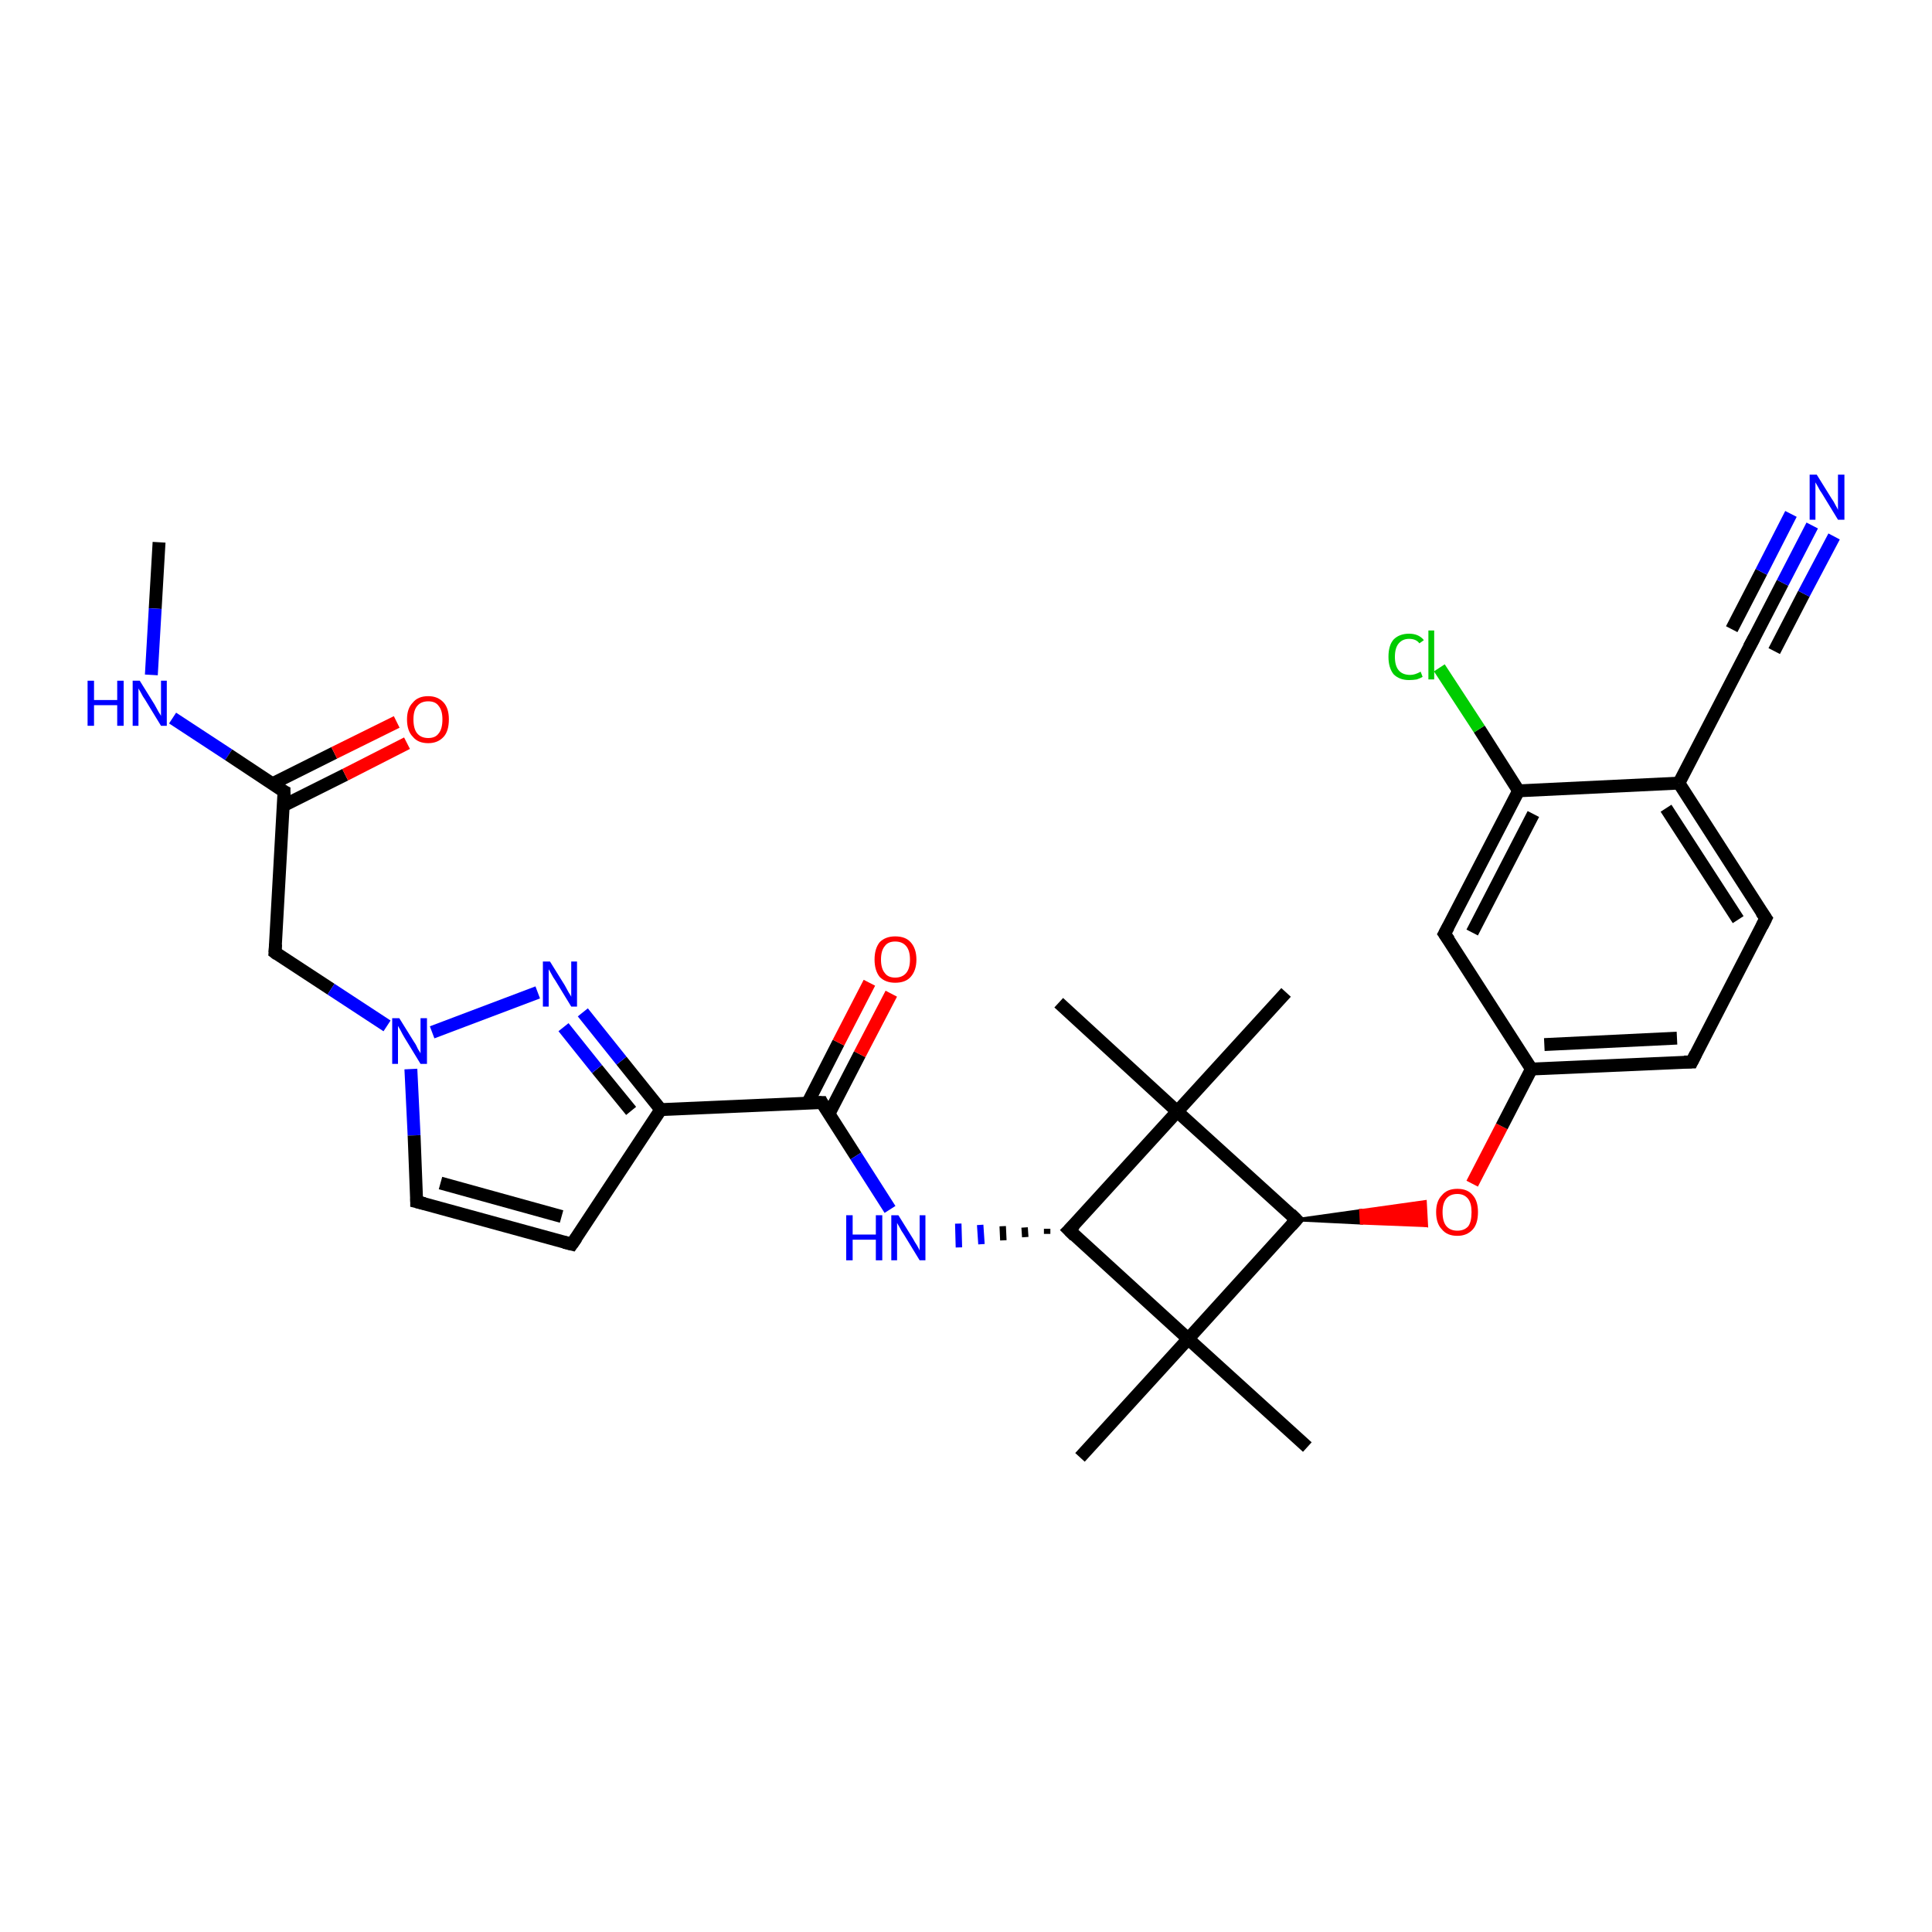 <?xml version='1.0' encoding='iso-8859-1'?>
<svg version='1.1' baseProfile='full'
              xmlns='http://www.w3.org/2000/svg'
                      xmlns:rdkit='http://www.rdkit.org/xml'
                      xmlns:xlink='http://www.w3.org/1999/xlink'
                  xml:space='preserve'
width='300px' height='300px' viewBox='0 0 300 300'>
<!-- END OF HEADER -->
<rect style='opacity:1.0;fill:#FFFFFF;stroke:none' width='300.0' height='300.0' x='0.0' y='0.0'> </rect>
<path class='bond-0 atom-0 atom-1' d='M 24.7,84.2 L 24.1,94.5' style='fill:none;fill-rule:evenodd;stroke:#000000;stroke-width:2.0px;stroke-linecap:butt;stroke-linejoin:miter;stroke-opacity:1' />
<path class='bond-0 atom-0 atom-1' d='M 24.1,94.5 L 23.5,104.8' style='fill:none;fill-rule:evenodd;stroke:#0000FF;stroke-width:2.0px;stroke-linecap:butt;stroke-linejoin:miter;stroke-opacity:1' />
<path class='bond-1 atom-1 atom-2' d='M 26.8,111.5 L 35.5,117.2' style='fill:none;fill-rule:evenodd;stroke:#0000FF;stroke-width:2.0px;stroke-linecap:butt;stroke-linejoin:miter;stroke-opacity:1' />
<path class='bond-1 atom-1 atom-2' d='M 35.5,117.2 L 44.1,122.9' style='fill:none;fill-rule:evenodd;stroke:#000000;stroke-width:2.0px;stroke-linecap:butt;stroke-linejoin:miter;stroke-opacity:1' />
<path class='bond-2 atom-2 atom-3' d='M 44.0,125.1 L 53.6,120.3' style='fill:none;fill-rule:evenodd;stroke:#000000;stroke-width:2.0px;stroke-linecap:butt;stroke-linejoin:miter;stroke-opacity:1' />
<path class='bond-2 atom-2 atom-3' d='M 53.6,120.3 L 63.2,115.4' style='fill:none;fill-rule:evenodd;stroke:#FF0000;stroke-width:2.0px;stroke-linecap:butt;stroke-linejoin:miter;stroke-opacity:1' />
<path class='bond-2 atom-2 atom-3' d='M 42.3,121.7 L 51.9,116.9' style='fill:none;fill-rule:evenodd;stroke:#000000;stroke-width:2.0px;stroke-linecap:butt;stroke-linejoin:miter;stroke-opacity:1' />
<path class='bond-2 atom-2 atom-3' d='M 51.9,116.9 L 61.6,112.1' style='fill:none;fill-rule:evenodd;stroke:#FF0000;stroke-width:2.0px;stroke-linecap:butt;stroke-linejoin:miter;stroke-opacity:1' />
<path class='bond-3 atom-2 atom-4' d='M 44.1,122.9 L 42.7,147.9' style='fill:none;fill-rule:evenodd;stroke:#000000;stroke-width:2.0px;stroke-linecap:butt;stroke-linejoin:miter;stroke-opacity:1' />
<path class='bond-4 atom-4 atom-5' d='M 42.7,147.9 L 51.4,153.6' style='fill:none;fill-rule:evenodd;stroke:#000000;stroke-width:2.0px;stroke-linecap:butt;stroke-linejoin:miter;stroke-opacity:1' />
<path class='bond-4 atom-4 atom-5' d='M 51.4,153.6 L 60.1,159.3' style='fill:none;fill-rule:evenodd;stroke:#0000FF;stroke-width:2.0px;stroke-linecap:butt;stroke-linejoin:miter;stroke-opacity:1' />
<path class='bond-5 atom-5 atom-6' d='M 63.8,166.0 L 64.3,176.3' style='fill:none;fill-rule:evenodd;stroke:#0000FF;stroke-width:2.0px;stroke-linecap:butt;stroke-linejoin:miter;stroke-opacity:1' />
<path class='bond-5 atom-5 atom-6' d='M 64.3,176.3 L 64.7,186.6' style='fill:none;fill-rule:evenodd;stroke:#000000;stroke-width:2.0px;stroke-linecap:butt;stroke-linejoin:miter;stroke-opacity:1' />
<path class='bond-6 atom-6 atom-7' d='M 64.7,186.6 L 88.8,193.2' style='fill:none;fill-rule:evenodd;stroke:#000000;stroke-width:2.0px;stroke-linecap:butt;stroke-linejoin:miter;stroke-opacity:1' />
<path class='bond-6 atom-6 atom-7' d='M 68.4,183.7 L 87.2,188.9' style='fill:none;fill-rule:evenodd;stroke:#000000;stroke-width:2.0px;stroke-linecap:butt;stroke-linejoin:miter;stroke-opacity:1' />
<path class='bond-7 atom-7 atom-8' d='M 88.8,193.2 L 102.6,172.3' style='fill:none;fill-rule:evenodd;stroke:#000000;stroke-width:2.0px;stroke-linecap:butt;stroke-linejoin:miter;stroke-opacity:1' />
<path class='bond-8 atom-8 atom-9' d='M 102.6,172.3 L 96.5,164.7' style='fill:none;fill-rule:evenodd;stroke:#000000;stroke-width:2.0px;stroke-linecap:butt;stroke-linejoin:miter;stroke-opacity:1' />
<path class='bond-8 atom-8 atom-9' d='M 96.5,164.7 L 90.5,157.2' style='fill:none;fill-rule:evenodd;stroke:#0000FF;stroke-width:2.0px;stroke-linecap:butt;stroke-linejoin:miter;stroke-opacity:1' />
<path class='bond-8 atom-8 atom-9' d='M 98.0,172.5 L 92.7,166.0' style='fill:none;fill-rule:evenodd;stroke:#000000;stroke-width:2.0px;stroke-linecap:butt;stroke-linejoin:miter;stroke-opacity:1' />
<path class='bond-8 atom-8 atom-9' d='M 92.7,166.0 L 87.5,159.5' style='fill:none;fill-rule:evenodd;stroke:#0000FF;stroke-width:2.0px;stroke-linecap:butt;stroke-linejoin:miter;stroke-opacity:1' />
<path class='bond-9 atom-8 atom-10' d='M 102.6,172.3 L 127.6,171.2' style='fill:none;fill-rule:evenodd;stroke:#000000;stroke-width:2.0px;stroke-linecap:butt;stroke-linejoin:miter;stroke-opacity:1' />
<path class='bond-10 atom-10 atom-11' d='M 128.7,173.0 L 133.5,163.7' style='fill:none;fill-rule:evenodd;stroke:#000000;stroke-width:2.0px;stroke-linecap:butt;stroke-linejoin:miter;stroke-opacity:1' />
<path class='bond-10 atom-10 atom-11' d='M 133.5,163.7 L 138.4,154.3' style='fill:none;fill-rule:evenodd;stroke:#FF0000;stroke-width:2.0px;stroke-linecap:butt;stroke-linejoin:miter;stroke-opacity:1' />
<path class='bond-10 atom-10 atom-11' d='M 125.4,171.3 L 130.2,161.9' style='fill:none;fill-rule:evenodd;stroke:#000000;stroke-width:2.0px;stroke-linecap:butt;stroke-linejoin:miter;stroke-opacity:1' />
<path class='bond-10 atom-10 atom-11' d='M 130.2,161.9 L 135.0,152.6' style='fill:none;fill-rule:evenodd;stroke:#FF0000;stroke-width:2.0px;stroke-linecap:butt;stroke-linejoin:miter;stroke-opacity:1' />
<path class='bond-11 atom-10 atom-12' d='M 127.6,171.2 L 132.9,179.5' style='fill:none;fill-rule:evenodd;stroke:#000000;stroke-width:2.0px;stroke-linecap:butt;stroke-linejoin:miter;stroke-opacity:1' />
<path class='bond-11 atom-10 atom-12' d='M 132.9,179.5 L 138.2,187.8' style='fill:none;fill-rule:evenodd;stroke:#0000FF;stroke-width:2.0px;stroke-linecap:butt;stroke-linejoin:miter;stroke-opacity:1' />
<path class='bond-12 atom-13 atom-12' d='M 162.6,190.8 L 162.6,191.6' style='fill:none;fill-rule:evenodd;stroke:#000000;stroke-width:1.0px;stroke-linecap:butt;stroke-linejoin:miter;stroke-opacity:1' />
<path class='bond-12 atom-13 atom-12' d='M 159.1,190.6 L 159.2,192.1' style='fill:none;fill-rule:evenodd;stroke:#000000;stroke-width:1.0px;stroke-linecap:butt;stroke-linejoin:miter;stroke-opacity:1' />
<path class='bond-12 atom-13 atom-12' d='M 155.7,190.4 L 155.8,192.6' style='fill:none;fill-rule:evenodd;stroke:#000000;stroke-width:1.0px;stroke-linecap:butt;stroke-linejoin:miter;stroke-opacity:1' />
<path class='bond-12 atom-13 atom-12' d='M 152.2,190.2 L 152.4,193.2' style='fill:none;fill-rule:evenodd;stroke:#0000FF;stroke-width:1.0px;stroke-linecap:butt;stroke-linejoin:miter;stroke-opacity:1' />
<path class='bond-12 atom-13 atom-12' d='M 148.8,190.0 L 148.9,193.7' style='fill:none;fill-rule:evenodd;stroke:#0000FF;stroke-width:1.0px;stroke-linecap:butt;stroke-linejoin:miter;stroke-opacity:1' />
<path class='bond-13 atom-13 atom-14' d='M 166.0,191.0 L 184.5,207.9' style='fill:none;fill-rule:evenodd;stroke:#000000;stroke-width:2.0px;stroke-linecap:butt;stroke-linejoin:miter;stroke-opacity:1' />
<path class='bond-14 atom-14 atom-15' d='M 184.5,207.9 L 203.0,224.7' style='fill:none;fill-rule:evenodd;stroke:#000000;stroke-width:2.0px;stroke-linecap:butt;stroke-linejoin:miter;stroke-opacity:1' />
<path class='bond-15 atom-14 atom-16' d='M 184.5,207.9 L 167.7,226.3' style='fill:none;fill-rule:evenodd;stroke:#000000;stroke-width:2.0px;stroke-linecap:butt;stroke-linejoin:miter;stroke-opacity:1' />
<path class='bond-16 atom-14 atom-17' d='M 184.5,207.9 L 201.3,189.4' style='fill:none;fill-rule:evenodd;stroke:#000000;stroke-width:2.0px;stroke-linecap:butt;stroke-linejoin:miter;stroke-opacity:1' />
<path class='bond-17 atom-17 atom-18' d='M 201.3,189.4 L 211.3,188.0 L 211.4,189.9 Z' style='fill:#000000;fill-rule:evenodd;fill-opacity:1;stroke:#000000;stroke-width:0.5px;stroke-linecap:butt;stroke-linejoin:miter;stroke-opacity:1;' />
<path class='bond-17 atom-17 atom-18' d='M 211.3,188.0 L 221.5,190.3 L 221.3,186.6 Z' style='fill:#FF0000;fill-rule:evenodd;fill-opacity:1;stroke:#FF0000;stroke-width:0.5px;stroke-linecap:butt;stroke-linejoin:miter;stroke-opacity:1;' />
<path class='bond-17 atom-17 atom-18' d='M 211.3,188.0 L 211.4,189.9 L 221.5,190.3 Z' style='fill:#FF0000;fill-rule:evenodd;fill-opacity:1;stroke:#FF0000;stroke-width:0.5px;stroke-linecap:butt;stroke-linejoin:miter;stroke-opacity:1;' />
<path class='bond-18 atom-18 atom-19' d='M 228.6,183.8 L 233.2,174.9' style='fill:none;fill-rule:evenodd;stroke:#FF0000;stroke-width:2.0px;stroke-linecap:butt;stroke-linejoin:miter;stroke-opacity:1' />
<path class='bond-18 atom-18 atom-19' d='M 233.2,174.9 L 237.8,166.0' style='fill:none;fill-rule:evenodd;stroke:#000000;stroke-width:2.0px;stroke-linecap:butt;stroke-linejoin:miter;stroke-opacity:1' />
<path class='bond-19 atom-19 atom-20' d='M 237.8,166.0 L 262.7,164.9' style='fill:none;fill-rule:evenodd;stroke:#000000;stroke-width:2.0px;stroke-linecap:butt;stroke-linejoin:miter;stroke-opacity:1' />
<path class='bond-19 atom-19 atom-20' d='M 239.8,162.2 L 260.4,161.2' style='fill:none;fill-rule:evenodd;stroke:#000000;stroke-width:2.0px;stroke-linecap:butt;stroke-linejoin:miter;stroke-opacity:1' />
<path class='bond-20 atom-20 atom-21' d='M 262.7,164.9 L 274.2,142.6' style='fill:none;fill-rule:evenodd;stroke:#000000;stroke-width:2.0px;stroke-linecap:butt;stroke-linejoin:miter;stroke-opacity:1' />
<path class='bond-21 atom-21 atom-22' d='M 274.2,142.6 L 260.7,121.6' style='fill:none;fill-rule:evenodd;stroke:#000000;stroke-width:2.0px;stroke-linecap:butt;stroke-linejoin:miter;stroke-opacity:1' />
<path class='bond-21 atom-21 atom-22' d='M 269.9,142.8 L 258.7,125.5' style='fill:none;fill-rule:evenodd;stroke:#000000;stroke-width:2.0px;stroke-linecap:butt;stroke-linejoin:miter;stroke-opacity:1' />
<path class='bond-22 atom-22 atom-23' d='M 260.7,121.6 L 272.2,99.4' style='fill:none;fill-rule:evenodd;stroke:#000000;stroke-width:2.0px;stroke-linecap:butt;stroke-linejoin:miter;stroke-opacity:1' />
<path class='bond-23 atom-23 atom-24' d='M 272.2,99.4 L 276.8,90.5' style='fill:none;fill-rule:evenodd;stroke:#000000;stroke-width:2.0px;stroke-linecap:butt;stroke-linejoin:miter;stroke-opacity:1' />
<path class='bond-23 atom-23 atom-24' d='M 276.8,90.5 L 281.4,81.6' style='fill:none;fill-rule:evenodd;stroke:#0000FF;stroke-width:2.0px;stroke-linecap:butt;stroke-linejoin:miter;stroke-opacity:1' />
<path class='bond-23 atom-23 atom-24' d='M 268.9,97.7 L 273.5,88.8' style='fill:none;fill-rule:evenodd;stroke:#000000;stroke-width:2.0px;stroke-linecap:butt;stroke-linejoin:miter;stroke-opacity:1' />
<path class='bond-23 atom-23 atom-24' d='M 273.5,88.8 L 278.1,79.8' style='fill:none;fill-rule:evenodd;stroke:#0000FF;stroke-width:2.0px;stroke-linecap:butt;stroke-linejoin:miter;stroke-opacity:1' />
<path class='bond-23 atom-23 atom-24' d='M 275.5,101.1 L 280.1,92.2' style='fill:none;fill-rule:evenodd;stroke:#000000;stroke-width:2.0px;stroke-linecap:butt;stroke-linejoin:miter;stroke-opacity:1' />
<path class='bond-23 atom-23 atom-24' d='M 280.1,92.2 L 284.8,83.3' style='fill:none;fill-rule:evenodd;stroke:#0000FF;stroke-width:2.0px;stroke-linecap:butt;stroke-linejoin:miter;stroke-opacity:1' />
<path class='bond-24 atom-22 atom-25' d='M 260.7,121.6 L 235.8,122.8' style='fill:none;fill-rule:evenodd;stroke:#000000;stroke-width:2.0px;stroke-linecap:butt;stroke-linejoin:miter;stroke-opacity:1' />
<path class='bond-25 atom-25 atom-26' d='M 235.8,122.8 L 229.7,113.2' style='fill:none;fill-rule:evenodd;stroke:#000000;stroke-width:2.0px;stroke-linecap:butt;stroke-linejoin:miter;stroke-opacity:1' />
<path class='bond-25 atom-25 atom-26' d='M 229.7,113.2 L 223.5,103.7' style='fill:none;fill-rule:evenodd;stroke:#00CC00;stroke-width:2.0px;stroke-linecap:butt;stroke-linejoin:miter;stroke-opacity:1' />
<path class='bond-26 atom-25 atom-27' d='M 235.8,122.8 L 224.3,145.0' style='fill:none;fill-rule:evenodd;stroke:#000000;stroke-width:2.0px;stroke-linecap:butt;stroke-linejoin:miter;stroke-opacity:1' />
<path class='bond-26 atom-25 atom-27' d='M 238.1,126.4 L 228.6,144.8' style='fill:none;fill-rule:evenodd;stroke:#000000;stroke-width:2.0px;stroke-linecap:butt;stroke-linejoin:miter;stroke-opacity:1' />
<path class='bond-27 atom-17 atom-28' d='M 201.3,189.4 L 182.8,172.6' style='fill:none;fill-rule:evenodd;stroke:#000000;stroke-width:2.0px;stroke-linecap:butt;stroke-linejoin:miter;stroke-opacity:1' />
<path class='bond-28 atom-28 atom-29' d='M 182.8,172.6 L 164.4,155.7' style='fill:none;fill-rule:evenodd;stroke:#000000;stroke-width:2.0px;stroke-linecap:butt;stroke-linejoin:miter;stroke-opacity:1' />
<path class='bond-29 atom-28 atom-30' d='M 182.8,172.6 L 199.7,154.1' style='fill:none;fill-rule:evenodd;stroke:#000000;stroke-width:2.0px;stroke-linecap:butt;stroke-linejoin:miter;stroke-opacity:1' />
<path class='bond-30 atom-9 atom-5' d='M 83.5,154.1 L 67.1,160.3' style='fill:none;fill-rule:evenodd;stroke:#0000FF;stroke-width:2.0px;stroke-linecap:butt;stroke-linejoin:miter;stroke-opacity:1' />
<path class='bond-31 atom-28 atom-13' d='M 182.8,172.6 L 166.0,191.0' style='fill:none;fill-rule:evenodd;stroke:#000000;stroke-width:2.0px;stroke-linecap:butt;stroke-linejoin:miter;stroke-opacity:1' />
<path class='bond-32 atom-27 atom-19' d='M 224.3,145.0 L 237.8,166.0' style='fill:none;fill-rule:evenodd;stroke:#000000;stroke-width:2.0px;stroke-linecap:butt;stroke-linejoin:miter;stroke-opacity:1' />
<path d='M 43.7,122.7 L 44.1,122.9 L 44.1,124.2' style='fill:none;stroke:#000000;stroke-width:2.0px;stroke-linecap:butt;stroke-linejoin:miter;stroke-opacity:1;' />
<path d='M 42.8,146.6 L 42.7,147.9 L 43.1,148.2' style='fill:none;stroke:#000000;stroke-width:2.0px;stroke-linecap:butt;stroke-linejoin:miter;stroke-opacity:1;' />
<path d='M 64.7,186.1 L 64.7,186.6 L 65.9,186.9' style='fill:none;stroke:#000000;stroke-width:2.0px;stroke-linecap:butt;stroke-linejoin:miter;stroke-opacity:1;' />
<path d='M 87.6,192.9 L 88.8,193.2 L 89.5,192.2' style='fill:none;stroke:#000000;stroke-width:2.0px;stroke-linecap:butt;stroke-linejoin:miter;stroke-opacity:1;' />
<path d='M 126.3,171.2 L 127.6,171.2 L 127.8,171.6' style='fill:none;stroke:#000000;stroke-width:2.0px;stroke-linecap:butt;stroke-linejoin:miter;stroke-opacity:1;' />
<path d='M 166.9,191.9 L 166.0,191.0 L 166.9,190.1' style='fill:none;stroke:#000000;stroke-width:2.0px;stroke-linecap:butt;stroke-linejoin:miter;stroke-opacity:1;' />
<path d='M 200.5,190.3 L 201.3,189.4 L 200.4,188.5' style='fill:none;stroke:#000000;stroke-width:2.0px;stroke-linecap:butt;stroke-linejoin:miter;stroke-opacity:1;' />
<path d='M 261.5,164.9 L 262.7,164.9 L 263.3,163.7' style='fill:none;stroke:#000000;stroke-width:2.0px;stroke-linecap:butt;stroke-linejoin:miter;stroke-opacity:1;' />
<path d='M 273.6,143.8 L 274.2,142.6 L 273.5,141.6' style='fill:none;stroke:#000000;stroke-width:2.0px;stroke-linecap:butt;stroke-linejoin:miter;stroke-opacity:1;' />
<path d='M 271.6,100.5 L 272.2,99.4 L 272.4,99.0' style='fill:none;stroke:#000000;stroke-width:2.0px;stroke-linecap:butt;stroke-linejoin:miter;stroke-opacity:1;' />
<path d='M 224.9,143.9 L 224.3,145.0 L 225.0,146.0' style='fill:none;stroke:#000000;stroke-width:2.0px;stroke-linecap:butt;stroke-linejoin:miter;stroke-opacity:1;' />
<path class='atom-1' d='M 13.6 105.7
L 14.6 105.7
L 14.6 108.7
L 18.2 108.7
L 18.2 105.7
L 19.2 105.7
L 19.2 112.7
L 18.2 112.7
L 18.2 109.5
L 14.6 109.5
L 14.6 112.7
L 13.6 112.7
L 13.6 105.7
' fill='#0000FF'/>
<path class='atom-1' d='M 21.7 105.7
L 24.0 109.4
Q 24.2 109.8, 24.6 110.5
Q 25.0 111.1, 25.0 111.2
L 25.0 105.7
L 25.9 105.7
L 25.9 112.7
L 25.0 112.7
L 22.5 108.6
Q 22.2 108.2, 21.9 107.6
Q 21.6 107.1, 21.5 106.9
L 21.5 112.7
L 20.6 112.7
L 20.6 105.7
L 21.7 105.7
' fill='#0000FF'/>
<path class='atom-3' d='M 63.2 111.7
Q 63.2 110.0, 64.1 109.1
Q 64.9 108.1, 66.5 108.1
Q 68.0 108.1, 68.9 109.1
Q 69.7 110.0, 69.7 111.7
Q 69.7 113.5, 68.9 114.4
Q 68.0 115.4, 66.5 115.4
Q 64.9 115.4, 64.1 114.4
Q 63.2 113.5, 63.2 111.7
M 66.5 114.6
Q 67.6 114.6, 68.1 113.9
Q 68.7 113.2, 68.7 111.7
Q 68.7 110.3, 68.1 109.6
Q 67.6 108.9, 66.5 108.9
Q 65.4 108.9, 64.8 109.6
Q 64.2 110.3, 64.2 111.7
Q 64.2 113.2, 64.8 113.9
Q 65.4 114.6, 66.5 114.6
' fill='#FF0000'/>
<path class='atom-5' d='M 62.0 158.1
L 64.3 161.8
Q 64.6 162.2, 64.9 162.9
Q 65.3 163.5, 65.3 163.6
L 65.3 158.1
L 66.3 158.1
L 66.3 165.2
L 65.3 165.2
L 62.8 161.1
Q 62.5 160.6, 62.2 160.0
Q 61.9 159.5, 61.8 159.3
L 61.8 165.2
L 60.9 165.2
L 60.9 158.1
L 62.0 158.1
' fill='#0000FF'/>
<path class='atom-9' d='M 85.4 149.3
L 87.7 153.0
Q 87.9 153.4, 88.3 154.1
Q 88.7 154.7, 88.7 154.8
L 88.7 149.3
L 89.6 149.3
L 89.6 156.3
L 88.7 156.3
L 86.2 152.2
Q 85.9 151.8, 85.6 151.2
Q 85.3 150.7, 85.2 150.5
L 85.2 156.3
L 84.3 156.3
L 84.3 149.3
L 85.4 149.3
' fill='#0000FF'/>
<path class='atom-11' d='M 135.8 149.0
Q 135.8 147.3, 136.6 146.3
Q 137.5 145.4, 139.0 145.4
Q 140.6 145.4, 141.4 146.3
Q 142.3 147.3, 142.3 149.0
Q 142.3 150.7, 141.4 151.7
Q 140.6 152.6, 139.0 152.6
Q 137.5 152.6, 136.6 151.7
Q 135.8 150.7, 135.8 149.0
M 139.0 151.8
Q 140.1 151.8, 140.7 151.1
Q 141.3 150.4, 141.3 149.0
Q 141.3 147.6, 140.7 146.9
Q 140.1 146.2, 139.0 146.2
Q 137.9 146.2, 137.4 146.9
Q 136.8 147.6, 136.8 149.0
Q 136.8 150.4, 137.4 151.1
Q 137.9 151.8, 139.0 151.8
' fill='#FF0000'/>
<path class='atom-12' d='M 131.4 188.7
L 132.4 188.7
L 132.4 191.7
L 136.0 191.7
L 136.0 188.7
L 137.0 188.7
L 137.0 195.7
L 136.0 195.7
L 136.0 192.5
L 132.4 192.5
L 132.4 195.7
L 131.4 195.7
L 131.4 188.7
' fill='#0000FF'/>
<path class='atom-12' d='M 139.5 188.7
L 141.8 192.4
Q 142.0 192.8, 142.4 193.4
Q 142.8 194.1, 142.8 194.2
L 142.8 188.7
L 143.7 188.7
L 143.7 195.7
L 142.8 195.7
L 140.3 191.6
Q 140.0 191.2, 139.7 190.6
Q 139.4 190.1, 139.3 189.9
L 139.3 195.7
L 138.4 195.7
L 138.4 188.7
L 139.5 188.7
' fill='#0000FF'/>
<path class='atom-18' d='M 223.0 188.2
Q 223.0 186.5, 223.9 185.6
Q 224.7 184.6, 226.3 184.6
Q 227.9 184.6, 228.7 185.6
Q 229.5 186.5, 229.5 188.2
Q 229.5 190.0, 228.7 190.9
Q 227.8 191.9, 226.3 191.9
Q 224.7 191.9, 223.9 190.9
Q 223.0 190.0, 223.0 188.2
M 226.3 191.1
Q 227.4 191.1, 228.0 190.4
Q 228.5 189.7, 228.5 188.2
Q 228.5 186.9, 228.0 186.2
Q 227.4 185.4, 226.3 185.4
Q 225.2 185.4, 224.6 186.1
Q 224.0 186.8, 224.0 188.2
Q 224.0 189.7, 224.6 190.4
Q 225.2 191.1, 226.3 191.1
' fill='#FF0000'/>
<path class='atom-24' d='M 282.1 73.7
L 284.4 77.4
Q 284.7 77.8, 285.0 78.4
Q 285.4 79.1, 285.4 79.2
L 285.4 73.7
L 286.4 73.7
L 286.4 80.7
L 285.4 80.7
L 282.9 76.6
Q 282.6 76.2, 282.3 75.6
Q 282.0 75.1, 281.9 74.9
L 281.9 80.7
L 281.0 80.7
L 281.0 73.7
L 282.1 73.7
' fill='#0000FF'/>
<path class='atom-26' d='M 215.6 102.0
Q 215.6 100.2, 216.4 99.3
Q 217.3 98.4, 218.8 98.4
Q 220.3 98.4, 221.1 99.4
L 220.4 99.9
Q 219.9 99.2, 218.8 99.2
Q 217.8 99.2, 217.2 99.9
Q 216.6 100.6, 216.6 102.0
Q 216.6 103.4, 217.2 104.1
Q 217.8 104.8, 219.0 104.8
Q 219.7 104.8, 220.6 104.3
L 220.9 105.1
Q 220.6 105.3, 220.0 105.5
Q 219.4 105.6, 218.8 105.6
Q 217.3 105.6, 216.4 104.7
Q 215.6 103.7, 215.6 102.0
' fill='#00CC00'/>
<path class='atom-26' d='M 221.8 97.9
L 222.7 97.9
L 222.7 105.5
L 221.8 105.5
L 221.8 97.9
' fill='#00CC00'/>
</svg>
